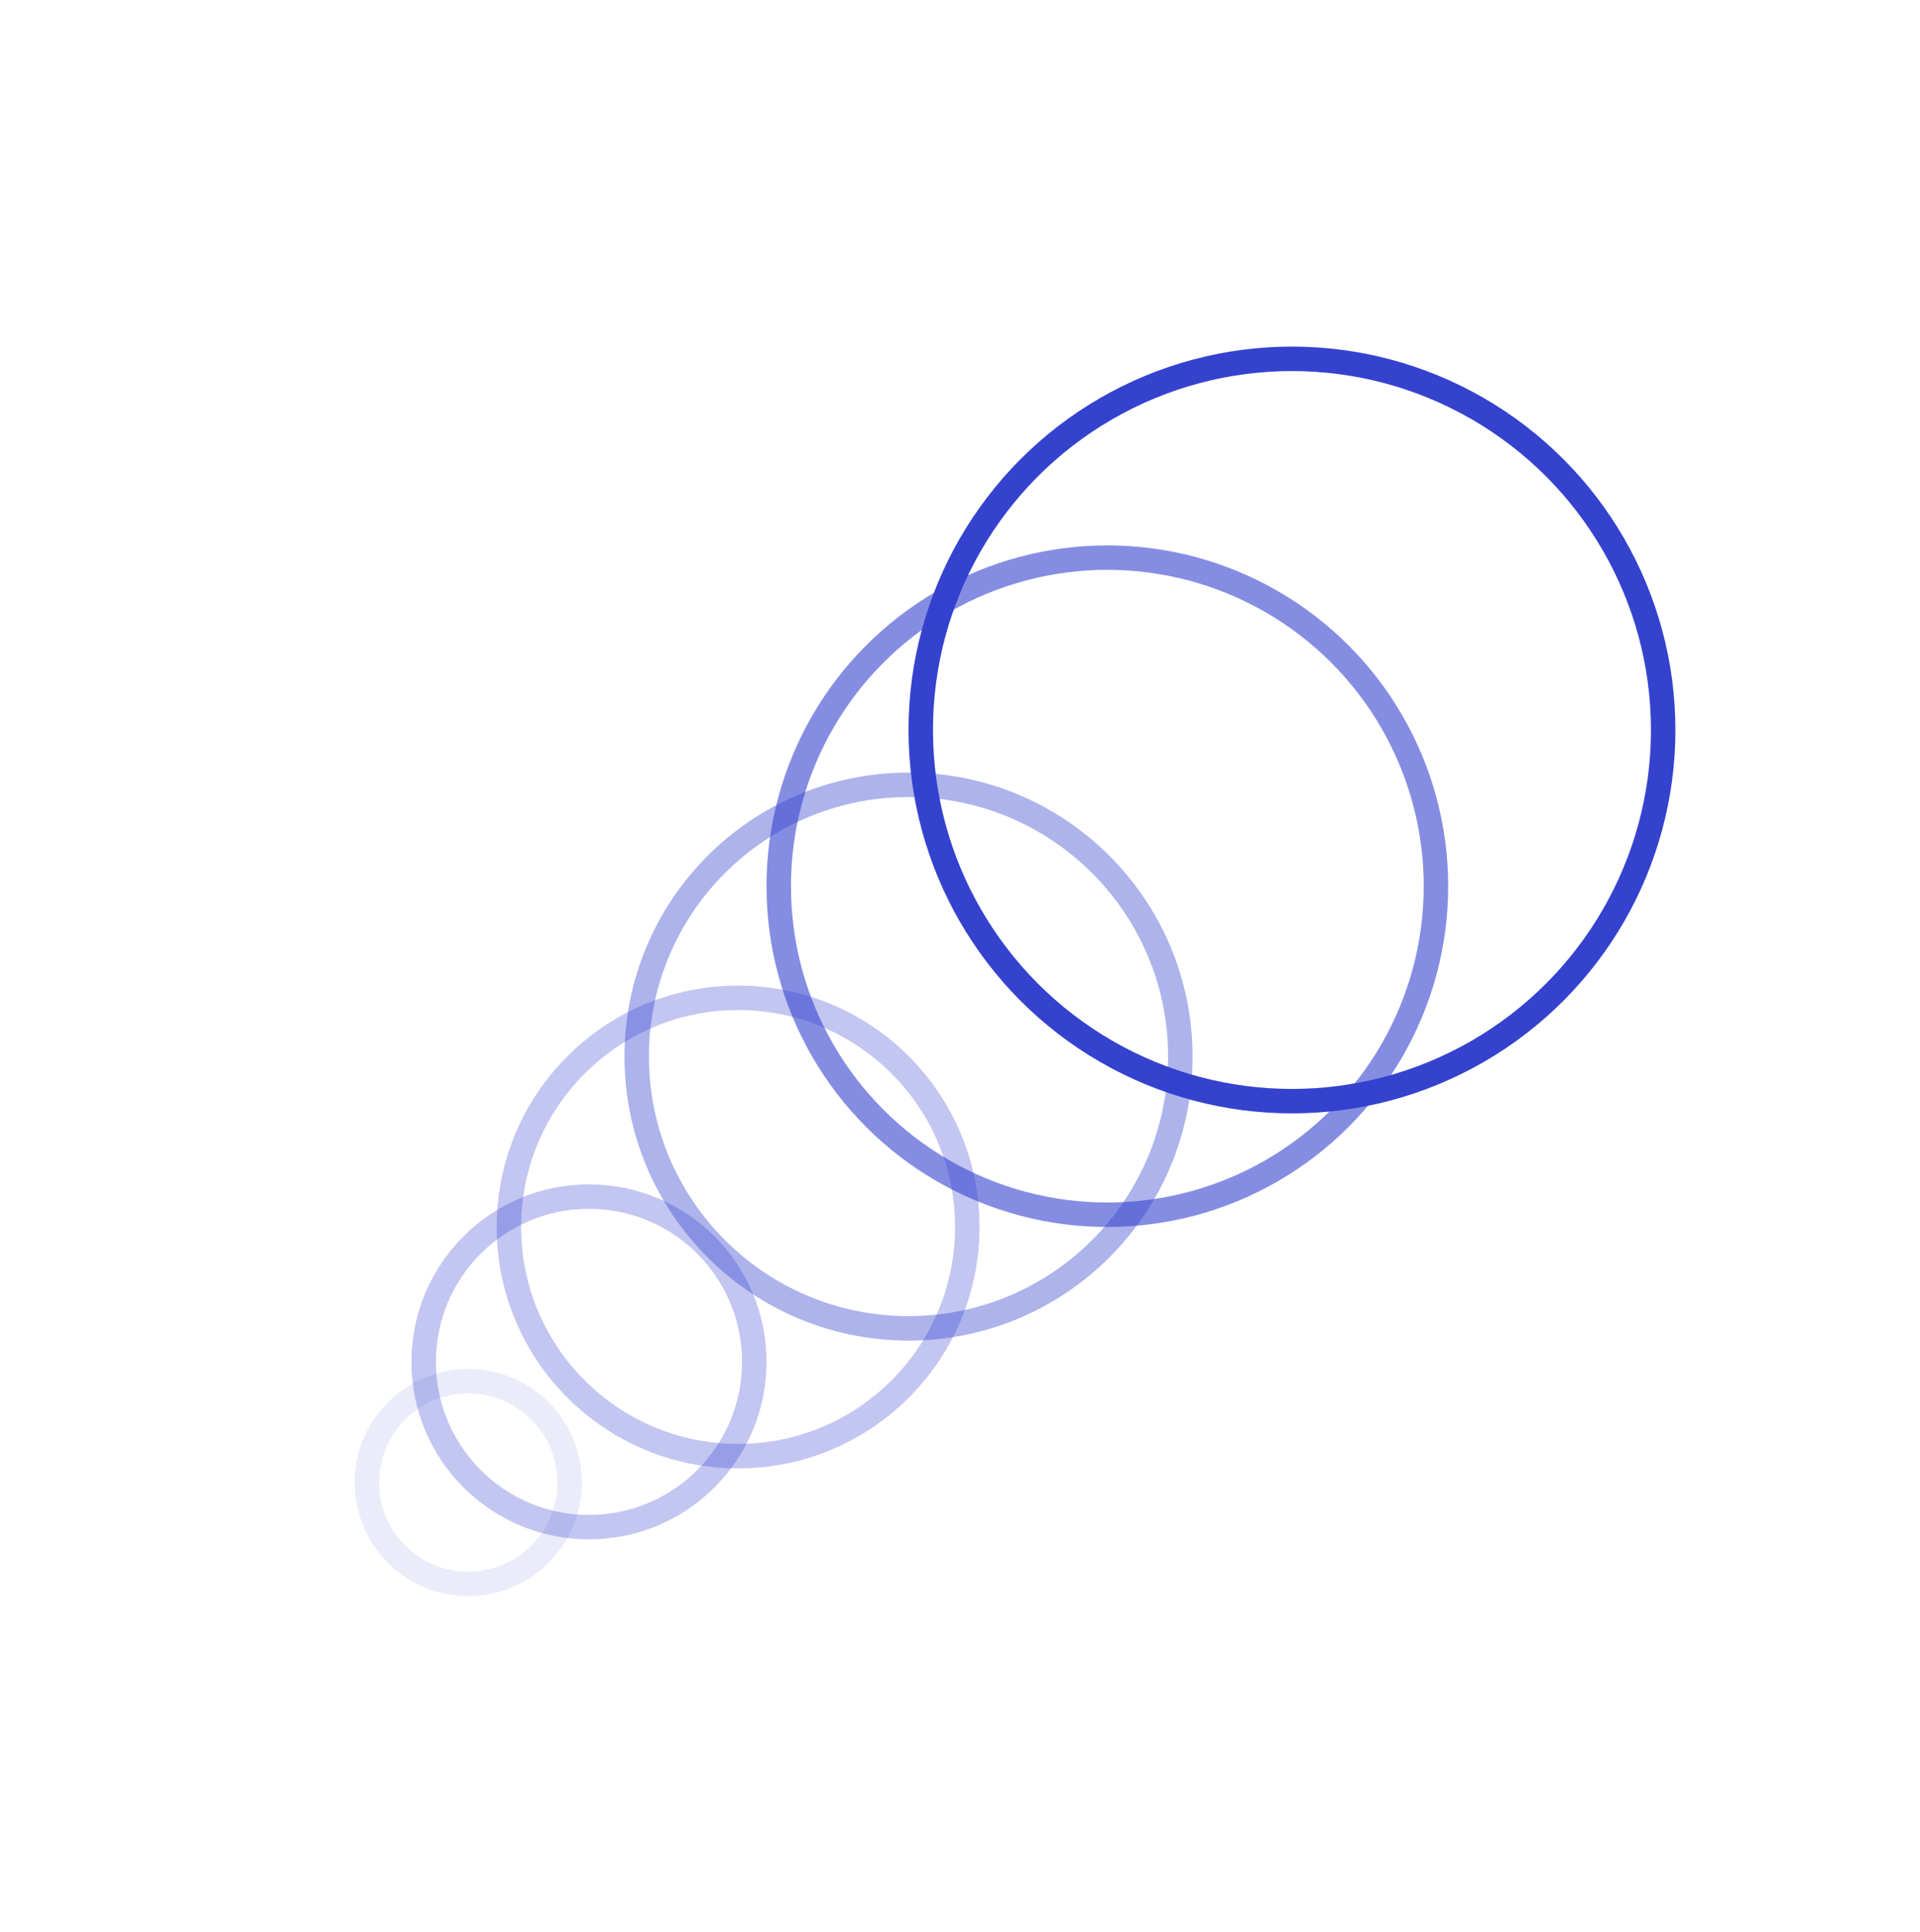 <svg width="157" height="158" viewBox="0 0 157 158" fill="none" xmlns="http://www.w3.org/2000/svg">
<circle cx="105.645" cy="59.701" r="30.355" stroke="#3442CE" stroke-width="2"/>
<circle opacity="0.6" cx="90.548" cy="72.475" r="26.871" stroke="#3442CE" stroke-width="2"/>
<circle opacity="0.4" cx="74.29" cy="86.411" r="22.226" stroke="#3442CE" stroke-width="2"/>
<circle opacity="0.3" cx="60.355" cy="100.346" r="18.742" stroke="#3442CE" stroke-width="2"/>
<circle opacity="0.3" cx="48.161" cy="111.378" r="13.516" stroke="#3442CE" stroke-width="2"/>
<circle opacity="0.1" cx="38.29" cy="121.249" r="8.29" stroke="#3442CE" stroke-width="2"/>
</svg>
